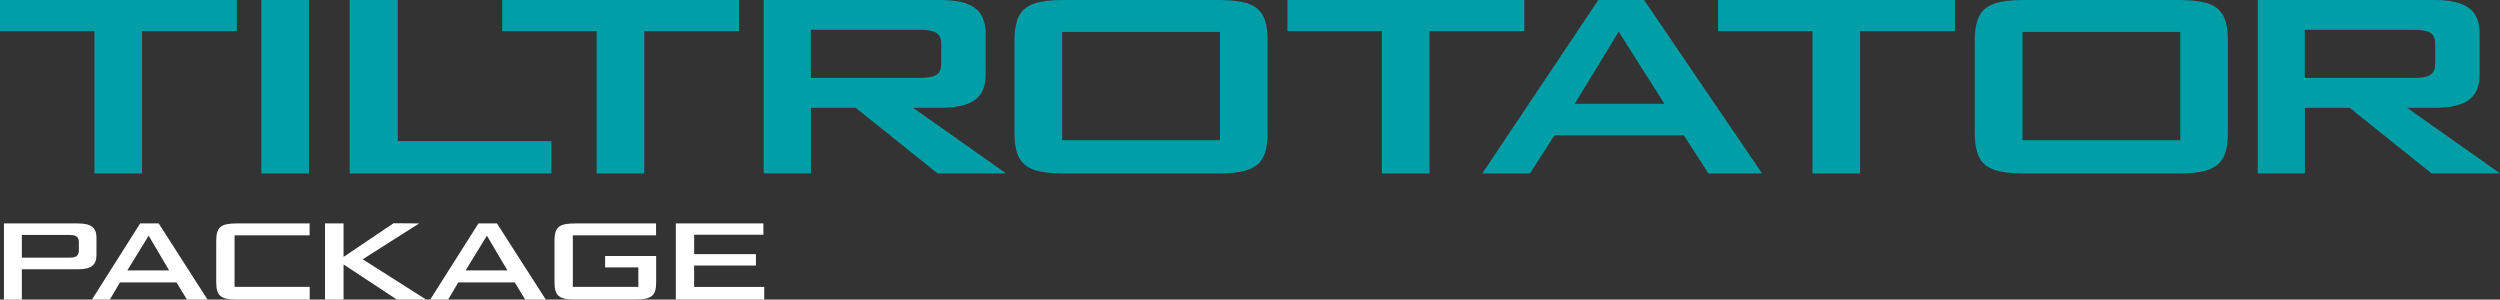 <svg width="242" height="29" viewBox="0 0 242 29" fill="none" xmlns="http://www.w3.org/2000/svg">
<rect x="0" y="0" width="242" height="29" fill="#333333" stroke="none"/>
<g id="_&#227;&#131;&#172;&#227;&#130;&#164;&#227;&#131;&#164;&#227;&#131;&#188;_1" clip-path="url(#clip0_2018_6)">
<g id="Group">
<path id="Vector" d="M0.381 29V21.628H7.535C8.817 21.628 9.338 22.026 9.338 23.001V24.692C9.338 25.667 8.817 26.065 7.535 26.065H2.114V29.01H0.381V29ZM2.124 24.941H6.653C7.174 24.941 7.635 24.891 7.635 24.245V23.439C7.635 22.792 7.174 22.742 6.653 22.742H2.114V24.941H2.124Z" fill="white"/>
<path id="Vector_2" d="M18.096 29L17.084 27.339H11.613L10.631 29H8.898L13.567 21.628H15.361L20.09 29H18.106H18.096ZM12.324 26.175H16.372L14.389 22.812L12.324 26.175Z" fill="white"/>
<path id="Vector_3" d="M38.416 29L33.256 25.598V29H31.462V21.628H33.256V24.871L38.096 21.608L40.571 21.628L35.11 25.1L41.252 29H38.416Z" fill="white"/>
<path id="Vector_4" d="M50.841 29L49.829 27.339H44.358L43.376 29H41.643L46.312 21.628H48.105L52.835 29H50.851H50.841ZM45.069 26.175H49.117L47.133 22.812L45.069 26.175Z" fill="white"/>
<path id="Vector_5" d="M65.42 29V21.628H73.897V22.723H67.193V24.603H73.175V25.707H67.193V27.776H73.977V29H65.42Z" fill="white"/>
<path id="Vector_6" d="M22.936 29C21.362 29 20.931 28.632 20.931 27.309V23.319C20.931 21.986 21.362 21.628 22.936 21.628H29.969V22.782H22.705V27.766H29.98V29H22.936Z" fill="white"/>
<path id="Vector_7" d="M55.68 29C54.107 29 53.676 28.632 53.676 27.309V23.319C53.676 21.986 54.107 21.628 55.68 21.628H63.506V22.782H55.45V27.766H61.792V25.886H58.576V24.782H63.516V27.299C63.516 28.632 63.085 28.99 61.512 28.99H55.67L55.68 29Z" fill="white"/>
</g>
<path id="Vector_8" d="M13.747 16.793H9.138V3.014H0V0H22.925V3.014H13.747V16.793Z" fill="#009FA8"/>
<path id="Vector_9" d="M25.3 0H29.909V16.793H25.3V0Z" fill="#009FA8"/>
<path id="Vector_10" d="M33.847 0H38.506V13.659H53.376V16.793H33.847V0Z" fill="#009FA8"/>
<path id="Vector_11" d="M62.364 16.793H57.755V3.014H48.617V0H71.542V3.014H62.364V16.793Z" fill="#009FA8"/>
<path id="Vector_12" d="M73.917 0H90.981C94.026 0 95.409 0.915 95.409 3.253V7.223C95.409 9.521 94.026 10.436 90.981 10.436H88.385L97.383 16.783H90.76L82.834 10.436H78.496V16.783H73.927V0H73.917ZM78.486 2.895V7.541H89.007C90.399 7.541 91.111 7.302 91.111 6.188V4.238C91.111 3.124 90.399 2.885 89.007 2.885H78.486V2.895Z" fill="#009FA8"/>
<path id="Vector_13" d="M103.135 0H117.774C121.491 0 122.703 0.756 122.703 3.969V12.824C122.703 15.997 121.491 16.793 117.774 16.793H103.135C99.377 16.793 98.205 15.997 98.205 12.824V3.969C98.205 0.756 99.417 0 103.135 0ZM118.094 13.58V3.094H102.824V13.57H118.094V13.58Z" fill="#009FA8"/>
<path id="Vector_14" d="M138.374 16.793H133.765V3.014H124.627V0H147.553V3.014H138.374V16.793Z" fill="#009FA8"/>
<path id="Vector_15" d="M154.717 0H159.146L170.568 16.793H165.378L163.003 13.102H150.468L148.094 16.793H143.485L154.717 0ZM161.12 10.048L156.691 3.064L152.432 10.048H161.12Z" fill="#009FA8"/>
<path id="Vector_16" d="M180.057 16.793H175.448V3.014H166.31V0H189.235V3.014H180.057V16.793Z" fill="#009FA8"/>
<path id="Vector_17" d="M196.089 0H210.728C214.445 0 215.658 0.756 215.658 3.969V12.824C215.658 15.997 214.445 16.793 210.728 16.793H196.089C192.331 16.793 191.159 15.997 191.159 12.824V3.969C191.159 0.756 192.372 0 196.089 0ZM211.049 13.58V3.094H195.778V13.57H211.049V13.58Z" fill="#009FA8"/>
<path id="Vector_18" d="M218.533 0H235.597C238.643 0 240.026 0.915 240.026 3.253V7.223C240.026 9.521 238.643 10.436 235.597 10.436H233.002L242 16.783H235.377L227.451 10.436H223.113V16.783H218.543V0H218.533ZM223.103 2.895V7.541H233.623C235.016 7.541 235.728 7.302 235.728 6.188V4.238C235.728 3.124 235.016 2.885 233.623 2.885H223.103V2.895Z" fill="#009FA8"/>
</g>
<defs>
<clipPath id="clip0_2018_6">
<rect width="242" height="29" fill="white"/>
</clipPath>
</defs>
</svg>
